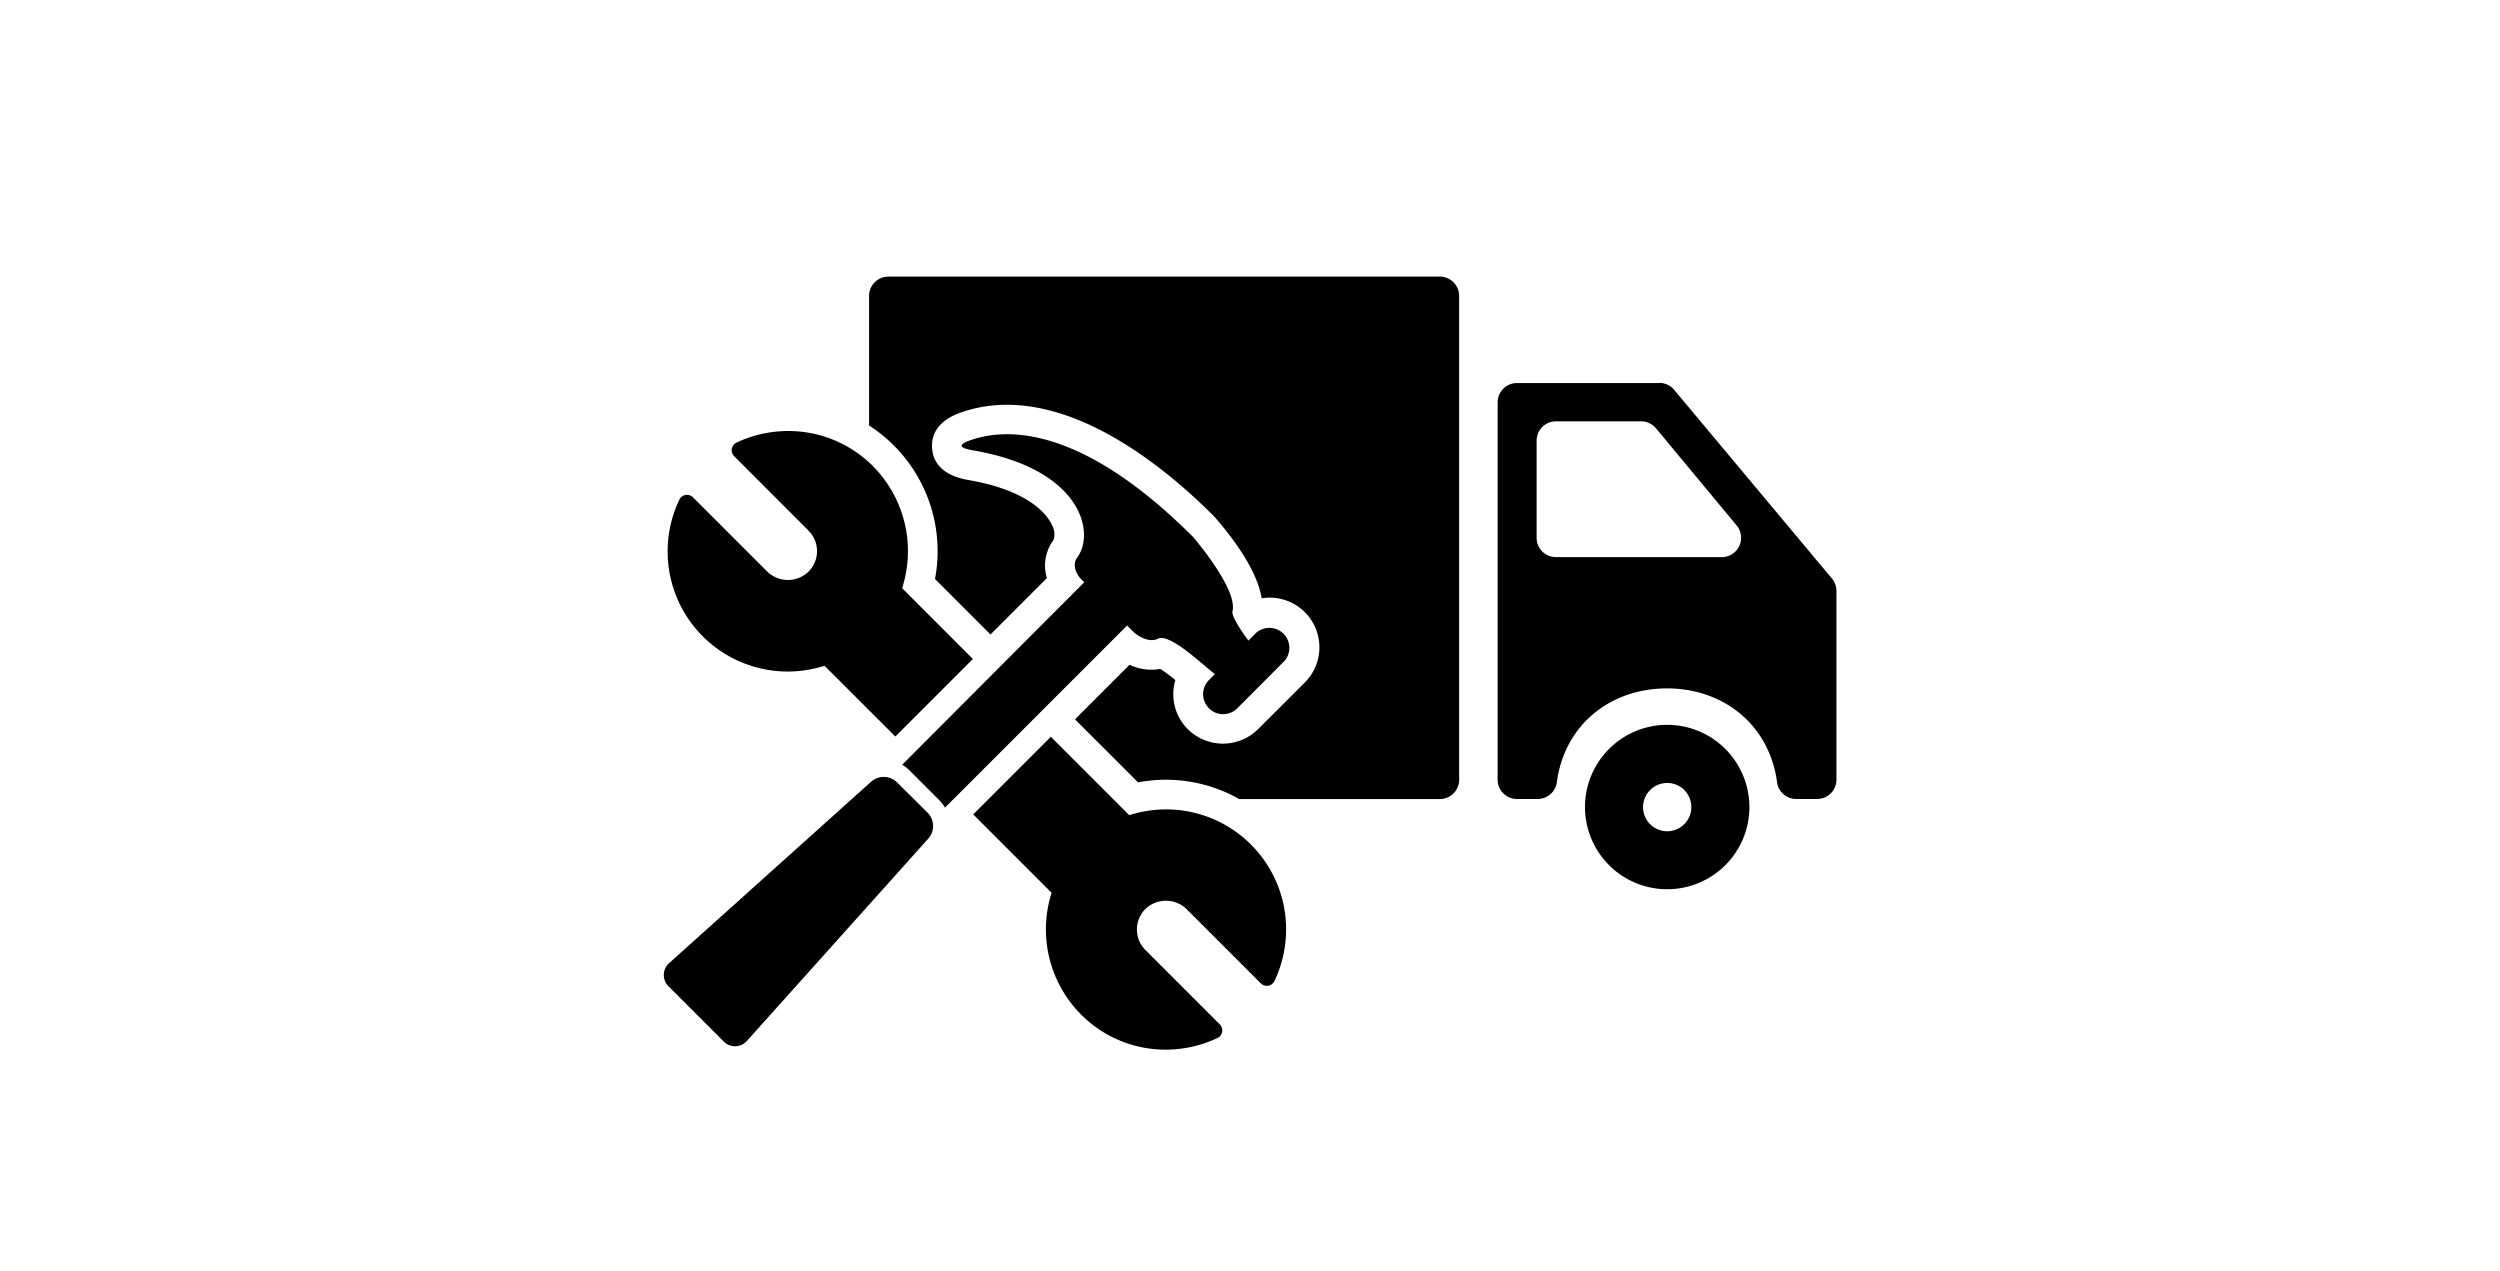 <svg id="Ebene_1" data-name="Ebene 1" xmlns="http://www.w3.org/2000/svg" viewBox="0 0 295 150"><title>Zeichenfläche 4</title><path d="M169.9,32.64H104.83a2.28,2.28,0,0,0-2.28,2.28V50.21a17.63,17.63,0,0,1,7.78,18.11l6.55,6.55,6.66-6.66a5,5,0,0,1,.76-4.46,2.1,2.1,0,0,0-.13-1.71c-.39-.93-2.25-4.06-9.8-5.38-1-.18-4.14-.73-4.38-3.75-.11-1.36.41-3.21,3.46-4.26,11.35-3.9,23.56,6,29.82,12.29l.17.19c2.34,2.71,4.91,6.3,5.44,9.47A5.86,5.86,0,0,1,154,80.5l-5.56,5.55a5.88,5.88,0,0,1-8.27,0,5.8,5.8,0,0,1-1.72-4.15,5.86,5.86,0,0,1,.24-1.65,18.72,18.72,0,0,0-1.78-1.32,5.9,5.9,0,0,1-3.62-.49l-6.44,6.44,7.44,7.44a17.74,17.74,0,0,1,3.28-.31,17.54,17.54,0,0,1,8.66,2.28H169.9A2.28,2.28,0,0,0,172.18,92V34.93A2.28,2.28,0,0,0,169.9,32.64Z"/><path d="M196.73,98.09a2.85,2.85,0,1,1,2.85-2.85,2.86,2.86,0,0,1-2.85,2.85m0-12.56a9.7,9.7,0,1,0,9.7,9.7,9.71,9.71,0,0,0-9.7-9.7"/><path d="M181.32,63.46V52a2.28,2.28,0,0,1,2.28-2.28h10.06a2.28,2.28,0,0,1,1.75.82L204.92,62a2.28,2.28,0,0,1-1.75,3.74H183.6a2.28,2.28,0,0,1-2.28-2.28M195.8,45.2H179a2.28,2.28,0,0,0-2.28,2.28V92A2.28,2.28,0,0,0,179,94.28h2.42a2.28,2.28,0,0,0,2.28-1.93c.9-6.87,6.37-11.12,13-11.12s12.1,4.26,13,11.12A2.27,2.27,0,0,0,212,94.28h2.42A2.28,2.28,0,0,0,216.7,92V69.74a2.28,2.28,0,0,0-.53-1.47L197.55,46a2.28,2.28,0,0,0-1.75-.82"/><path d="M92.94,79.24a14.3,14.3,0,0,0,4.35-.68l8.36,8.35,9.15-9.15-8.35-8.36A14.23,14.23,0,0,0,103,55a14.06,14.06,0,0,0-10-4.14,14.3,14.3,0,0,0-6.12,1.38,1,1,0,0,0-.27,1.57l8.79,8.8a3.42,3.42,0,0,1,0,4.85,3.5,3.5,0,0,1-4.85,0l-8.8-8.8a1,1,0,0,0-1.57.27A14.17,14.17,0,0,0,92.94,79.24"/><path d="M137.61,95.51a14.34,14.34,0,0,0-4.36.68L124,86.94l-9.16,9.16,9.25,9.25a14.24,14.24,0,0,0,3.47,14.36,14.06,14.06,0,0,0,10,4.15,14.32,14.32,0,0,0,6.13-1.39,1,1,0,0,0,.27-1.57l-8.8-8.8a3.42,3.42,0,0,1,0-4.84,3.5,3.5,0,0,1,4.84,0l8.8,8.8a1,1,0,0,0,1.57-.27,14.16,14.16,0,0,0-12.77-20.28"/><path d="M133.84,74.65s1.53,1.34,2.79.72c1.43-.72,5.44,3.24,6.73,4.17h0l-.7.7A2.35,2.35,0,1,0,146,83.58L151.56,78a2.36,2.36,0,0,0-3.33-3.33l-.92.92c-.77-1.05-2-2.85-1.88-3.45.68-2.61-4.64-8.77-4.64-8.77-13.2-13.2-22-12.9-26.21-11.45-1.68.58-1.37.95.38,1.25,12.72,2.22,14.3,9.73,12.15,12.62-.83,1.12.38,2.47.38,2.47l.45.45L106.46,90.24a4.21,4.21,0,0,1,.82.63l3.61,3.61a4.13,4.13,0,0,1,.62.82L133,73.81Z"/><path d="M105.84,92.31a2.24,2.24,0,0,0-3-.11L79,113.61a1.88,1.88,0,0,0-.11,2.78l6.5,6.5a1.88,1.88,0,0,0,2.78-.1l21.41-23.88a2.24,2.24,0,0,0-.11-3Z"/></svg>